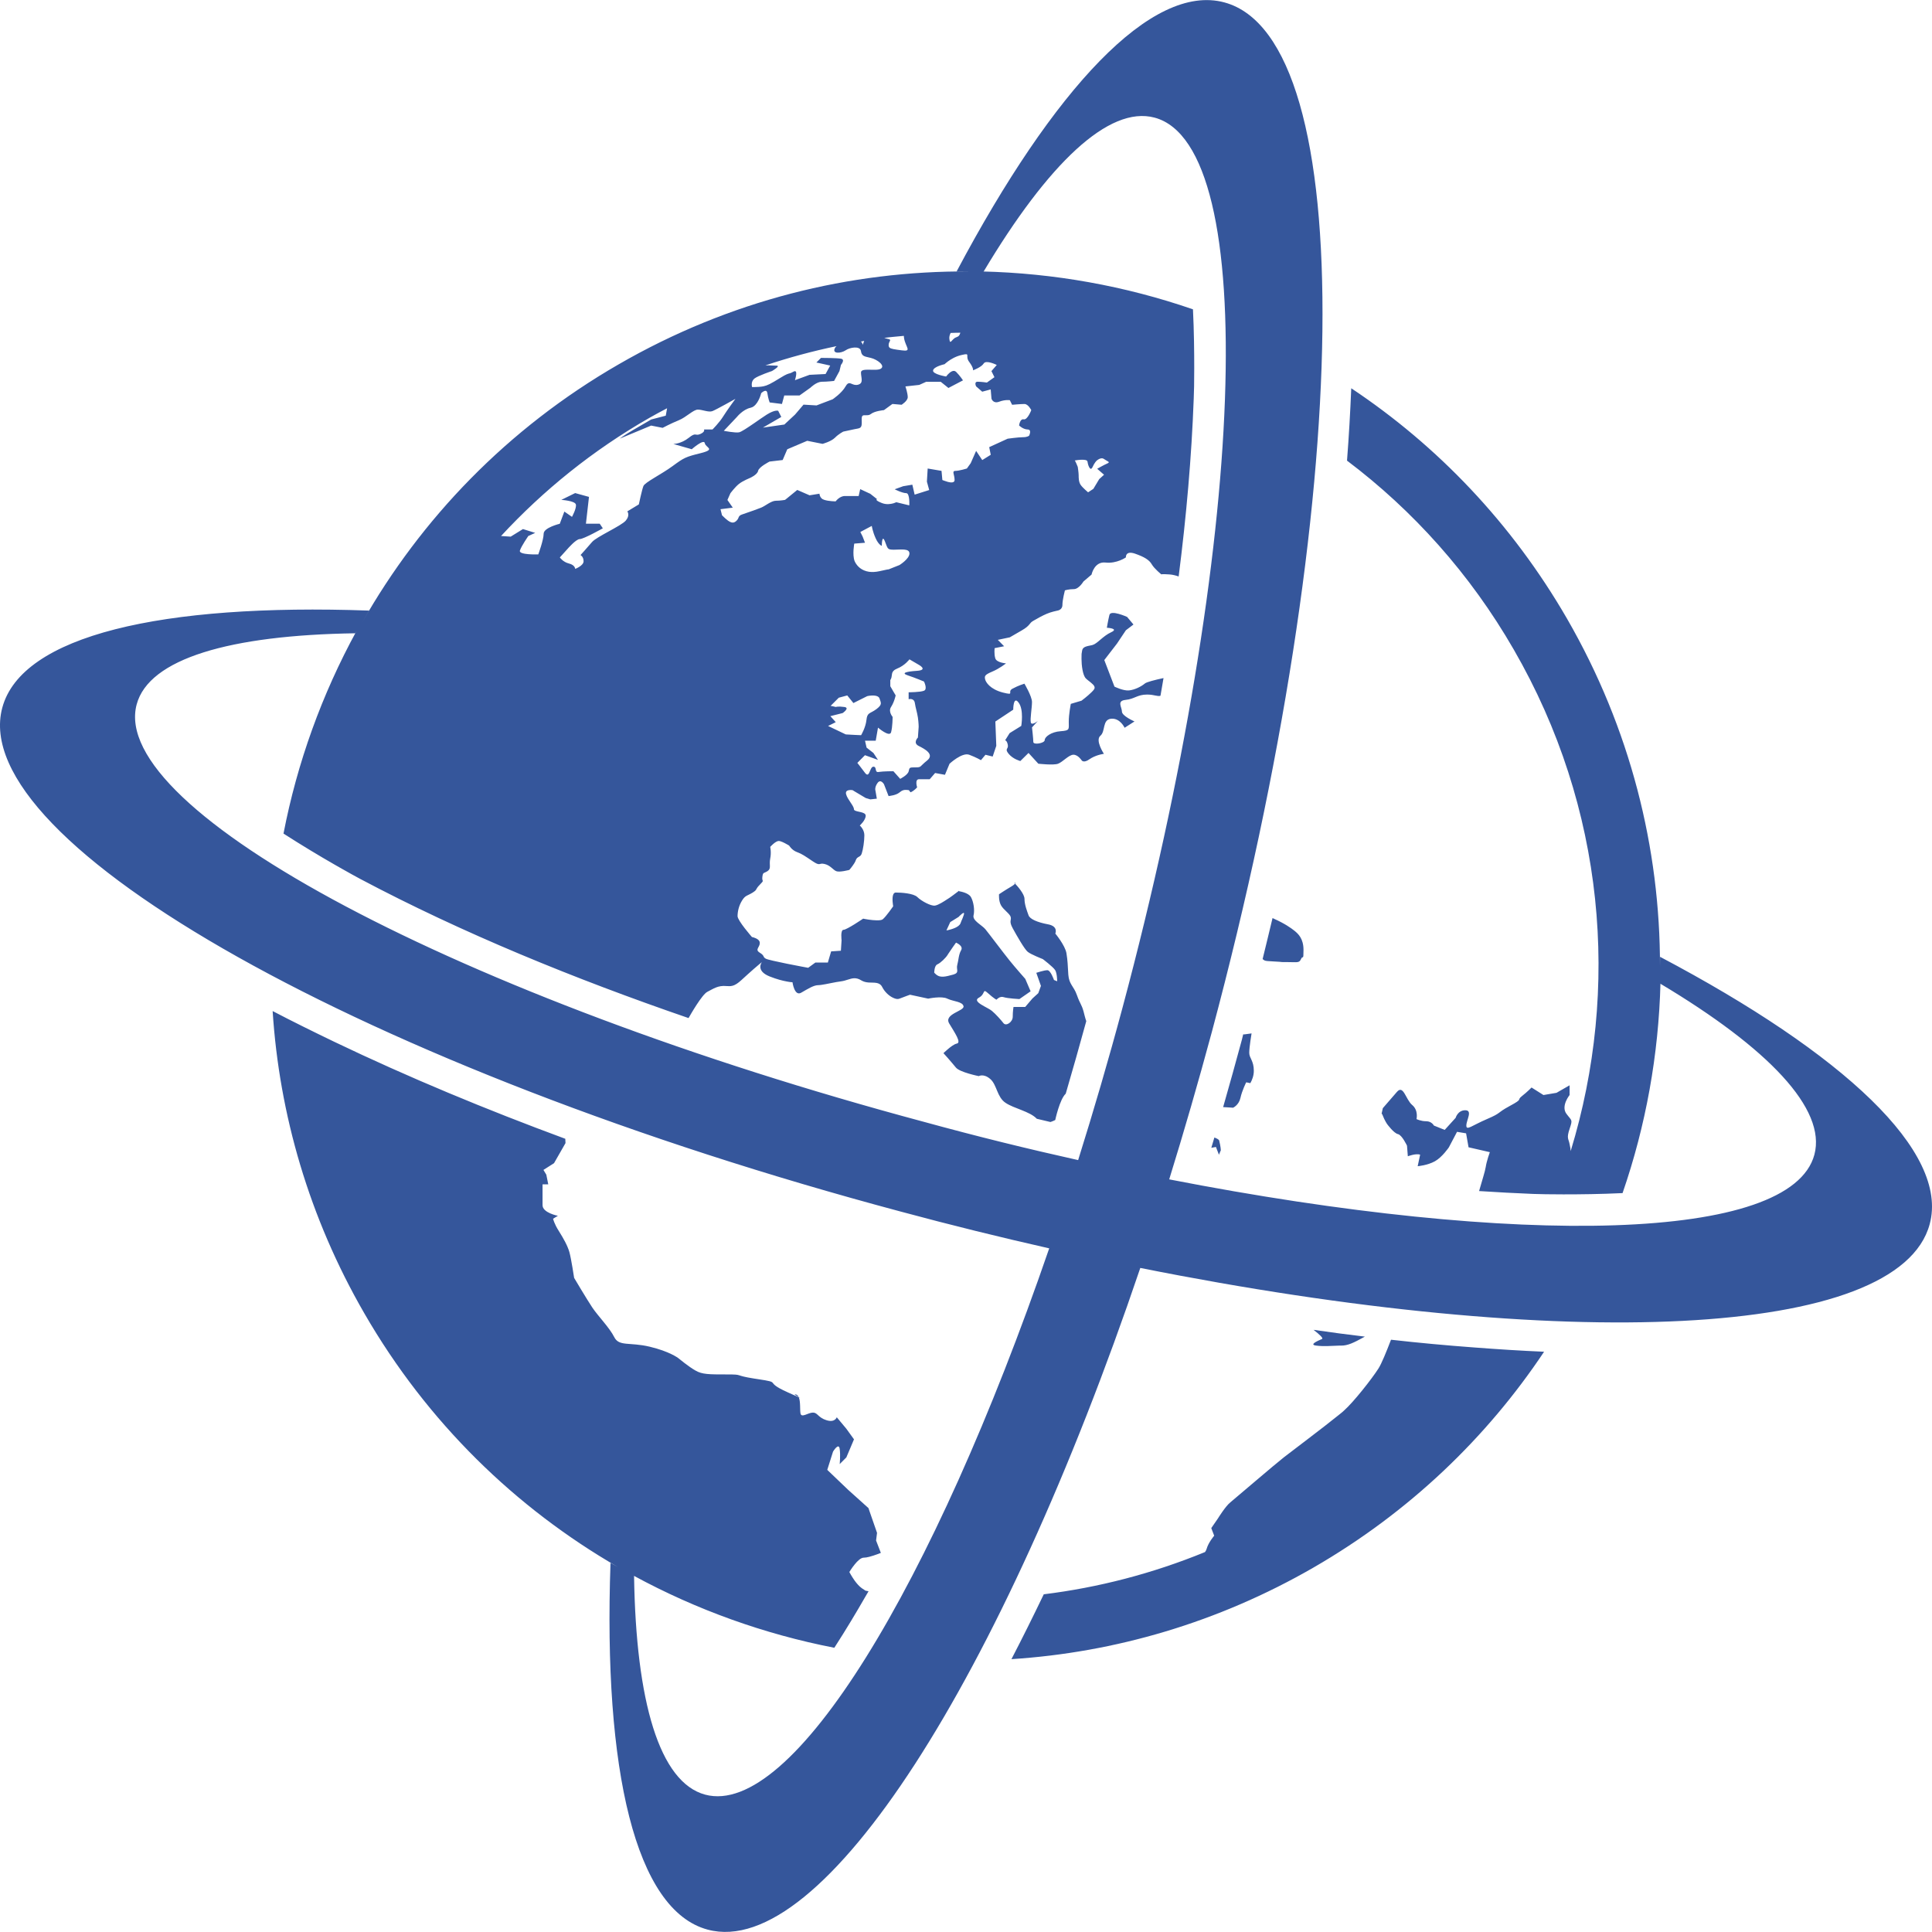 <?xml version="1.0" encoding="UTF-8"?> <svg xmlns="http://www.w3.org/2000/svg" width="84" height="84" viewBox="0 0 84 84" fill="none"> <g clip-path="url(#clip0_247_101)"> <path d="M34.723 60.752C34.723 60.747 34.722 60.744 34.72 60.739C34.792 60.778 34.833 60.797 34.723 60.752ZM34.597 60.627C34.483 60.607 34.629 60.685 34.723 60.737C34.696 60.68 34.655 60.638 34.597 60.627ZM44.102 38.375C44.102 38.375 44.121 38.396 44.145 38.42C44.169 38.375 44.102 38.375 44.102 38.375ZM57.231 58.505C57.532 58.546 57.934 58.515 58.22 58.505H58.311C58.6 58.505 58.851 58.385 59.307 58.133L59.343 58.114C58.966 58.068 58.594 58.018 58.22 57.973C57.851 57.925 57.481 57.871 57.112 57.819C57.373 58.021 57.551 58.191 57.478 58.217C57.275 58.303 56.902 58.469 57.231 58.505ZM55.393 39.947L55.328 39.915C55.187 40.515 55.04 41.108 54.896 41.699C54.997 41.761 54.925 41.782 55.343 41.8C55.943 41.83 55.527 41.83 55.966 41.83C56.41 41.83 56.488 41.878 56.567 41.696C56.644 41.513 56.674 41.802 56.674 41.303C56.674 40.804 56.442 40.599 56.281 40.468C56.122 40.342 55.863 40.157 55.393 39.947ZM52.799 49.457L52.666 49.904L52.868 49.868C52.868 49.868 52.917 50.007 52.998 50.206C53.039 50.098 53.079 50.014 53.079 50.014C53.079 50.014 53.079 49.871 53.007 49.587C52.993 49.541 52.9 49.494 52.799 49.457ZM54.114 44.972H54.052L53.994 45.209C53.735 46.175 53.459 47.153 53.18 48.135C53.403 48.145 53.61 48.162 53.61 48.162C53.61 48.162 53.86 48.056 53.932 47.736C54.003 47.413 54.183 47.057 54.183 47.057C54.183 47.057 54.244 47.07 54.363 47.093C54.435 46.964 54.514 46.776 54.514 46.558C54.514 46.11 54.315 46.014 54.315 45.771C54.315 45.521 54.416 44.931 54.416 44.931L54.114 44.972ZM60.479 58.249C60.282 58.762 60.065 59.299 59.929 59.506C59.639 59.96 58.851 60.96 58.434 61.33C58.39 61.375 58.311 61.438 58.22 61.51C57.591 62.023 56.144 63.109 55.816 63.365C55.444 63.655 53.703 65.148 53.495 65.318C53.284 65.482 52.953 66.02 52.953 66.02L52.664 66.439L52.791 66.77C52.791 66.77 52.54 67.058 52.458 67.353C52.448 67.394 52.422 67.438 52.391 67.481C50.106 68.417 47.747 69.026 45.381 69.317C44.922 70.274 44.456 71.211 43.976 72.137C48.46 71.849 52.953 70.551 57.111 68.153C61.268 65.753 64.64 62.511 67.134 58.771C66.126 58.728 65.11 58.663 64.093 58.585C62.888 58.496 61.683 58.385 60.479 58.249ZM83.9 53.223C82.563 58.215 68.026 58.813 49.578 55.128C43.544 72.946 35.761 85.235 30.77 83.897C27.626 83.059 26.226 76.961 26.544 67.953C26.651 68.011 26.759 68.071 26.865 68.131C22.432 65.571 18.583 61.855 15.838 57.097C13.438 52.94 12.142 48.445 11.854 43.959C12.73 44.417 13.624 44.857 14.529 45.293C17.76 46.842 21.149 48.246 24.585 49.515H24.578L24.587 49.7L24.088 50.573L23.628 50.866L23.753 51.073L23.837 51.492H23.589C23.589 51.492 23.589 52.073 23.589 52.4C23.589 52.733 24.256 52.861 24.256 52.861L24.047 52.988C24.047 52.988 24.09 53.199 24.297 53.523C24.504 53.854 24.671 54.149 24.756 54.438C24.837 54.728 24.962 55.56 24.962 55.56C24.962 55.56 25.502 56.472 25.751 56.847C26.001 57.221 26.498 57.721 26.707 58.136C26.915 58.551 27.372 58.345 28.243 58.551C29.114 58.757 29.49 59.048 29.49 59.048C29.49 59.048 29.947 59.427 30.237 59.588C30.527 59.758 30.818 59.758 31.608 59.758C32.359 59.758 31.869 59.794 32.793 59.938L32.937 59.96C34.044 60.127 33.167 60.05 34.223 60.523L34.264 60.543C34.519 60.658 34.658 60.721 34.73 60.751C34.811 60.941 34.775 61.303 34.804 61.453C34.845 61.664 35.137 61.417 35.344 61.417C35.503 61.417 35.541 61.538 35.723 61.652C35.776 61.688 35.841 61.718 35.925 61.745C36.301 61.87 36.381 61.62 36.381 61.62L36.798 62.12L37.13 62.58L36.798 63.365L36.508 63.656C36.508 63.656 36.549 63.283 36.508 62.993C36.465 62.7 36.218 63.116 36.218 63.116L35.968 63.907L36.882 64.781L37.16 65.03L37.76 65.57L37.795 65.676L38.132 66.646L38.09 66.979L38.298 67.517C38.298 67.517 38.034 67.625 37.795 67.687C37.705 67.711 37.619 67.725 37.552 67.725C37.432 67.725 37.283 67.865 37.161 68.018C37.029 68.18 36.928 68.349 36.928 68.349C36.928 68.349 37.024 68.532 37.161 68.726C37.25 68.847 37.357 68.972 37.468 69.051C37.525 69.091 37.578 69.125 37.631 69.159C37.675 69.166 37.72 69.177 37.763 69.185C37.756 69.201 37.746 69.219 37.736 69.231L37.612 69.442C37.255 70.063 36.798 70.832 36.275 71.642C33.234 71.05 30.29 69.996 27.556 68.511C27.559 68.515 27.564 68.516 27.568 68.523C27.65 73.968 28.668 77.493 30.659 78.028C34.441 79.041 40.559 68.983 45.618 54.276C43.497 53.796 41.332 53.263 39.146 52.673C15.998 46.486 -1.481 36.671 0.099 30.772C0.941 27.627 7.03 26.228 16.043 26.547C15.938 26.725 15.838 26.903 15.737 27.081C18.302 22.554 22.063 18.628 26.898 15.841C31.708 13.062 36.966 11.767 42.146 11.802C41.963 11.802 41.778 11.796 41.594 11.798C45.822 3.835 50.084 -0.74 53.228 0.103C59.129 1.684 58.887 21.729 52.688 44.871C52.098 47.057 51.479 49.198 50.835 51.277C66.101 54.25 77.873 53.984 78.886 50.204C79.419 48.215 76.872 45.567 72.195 42.773C72.195 42.759 72.195 42.745 72.195 42.731C72.115 45.85 71.561 48.937 70.546 51.874C69.582 51.92 68.693 51.929 67.976 51.929C67.391 51.929 66.934 51.92 66.663 51.91C65.885 51.877 65.094 51.838 64.308 51.785C64.446 51.298 64.566 50.938 64.597 50.739C64.633 50.489 64.775 50.094 64.775 50.094L63.85 49.882L63.743 49.275L63.349 49.21L62.994 49.885C62.994 49.885 62.706 50.312 62.387 50.49C62.065 50.669 61.638 50.705 61.638 50.705L61.745 50.204C61.566 50.136 61.21 50.273 61.21 50.273L61.174 49.812C61.174 49.812 60.958 49.349 60.781 49.309C60.603 49.273 60.316 48.881 60.316 48.881C60.316 48.881 60.21 48.742 60.1 48.454C60.099 48.445 60.087 48.435 60.07 48.421L60.123 48.181C60.123 48.181 60.454 47.802 60.735 47.475C61.019 47.144 61.115 47.802 61.398 48.042C61.681 48.276 61.587 48.656 61.587 48.656C61.587 48.656 61.775 48.75 62.01 48.75C62.249 48.75 62.343 48.937 62.343 48.937L62.813 49.126L63.289 48.601C63.289 48.601 63.38 48.272 63.707 48.272C64.04 48.272 63.754 48.699 63.754 48.937C63.754 49.172 63.992 48.937 64.654 48.654C65.312 48.371 65.031 48.418 65.643 48.085C66.257 47.756 65.927 47.85 66.164 47.662C66.404 47.475 66.589 47.283 66.589 47.283L67.107 47.61L67.674 47.514L68.243 47.187V47.61C68.243 47.61 67.861 48.082 68.1 48.418C68.341 48.745 68.386 48.654 68.243 49.081C68.1 49.505 68.201 49.505 68.243 49.743C68.279 49.925 68.286 49.942 68.29 50.048C70.443 43.002 69.79 35.12 65.816 28.242C63.917 24.944 61.427 22.185 58.566 20.027C58.648 18.969 58.707 17.924 58.75 16.881C62.495 19.375 65.73 22.744 68.134 26.903C70.887 31.676 72.183 36.887 72.173 42.03C72.173 41.886 72.178 41.742 72.176 41.6C80.168 45.821 84.746 50.081 83.9 53.223ZM47.704 20.382C47.704 20.382 48.001 20.21 48.148 20.149C48.294 20.085 48.148 20.063 48.001 19.958C47.858 19.852 47.665 20.044 47.665 20.044C47.665 20.044 47.581 20.128 47.495 20.322C47.486 20.339 47.474 20.353 47.466 20.361C47.389 20.461 47.296 20.203 47.281 20.066C47.257 19.922 46.706 20.023 46.727 20.023C46.751 20.023 46.859 20.299 46.859 20.299C46.859 20.299 46.898 20.552 46.898 20.661C46.898 20.767 46.898 20.958 46.986 21.083C47.07 21.206 47.308 21.405 47.308 21.405L47.473 21.297L47.538 21.254L47.792 20.831L48.002 20.641L47.704 20.382ZM44.308 18.498C44.308 18.498 44.344 18.2 44.507 18.232C44.675 18.268 44.838 17.831 44.838 17.831C44.838 17.831 44.706 17.565 44.541 17.565C44.372 17.565 44.005 17.599 44.005 17.599L43.905 17.399C43.905 17.399 43.706 17.366 43.441 17.466C43.173 17.565 43.108 17.332 43.108 17.332L43.074 16.931L42.705 17.03L42.44 16.799C42.44 16.799 42.338 16.597 42.505 16.597C42.673 16.597 42.908 16.633 42.908 16.633L43.237 16.399L43.106 16.135L43.338 15.868C43.338 15.868 42.873 15.635 42.77 15.803C42.671 15.967 42.306 16.101 42.306 16.101C42.306 16.101 42.338 16.002 42.138 15.734C41.937 15.467 42.236 15.333 41.804 15.436C41.548 15.493 41.342 15.621 41.21 15.717C41.12 15.784 41.068 15.835 41.068 15.835C41.068 15.835 40.603 15.935 40.569 16.103C40.533 16.271 41.135 16.37 41.135 16.37C41.135 16.37 41.166 16.331 41.21 16.281C41.301 16.185 41.457 16.057 41.57 16.168C41.737 16.334 41.869 16.537 41.869 16.537L41.234 16.869L41.21 16.847L40.902 16.6H40.267L39.968 16.735L39.367 16.801C39.367 16.801 39.467 17.101 39.467 17.267C39.467 17.433 39.2 17.598 39.2 17.598L38.843 17.567L38.798 17.565L38.433 17.831C38.433 17.831 38.032 17.867 37.866 17.999C37.837 18.021 37.809 18.035 37.777 18.044C37.626 18.083 37.465 17.978 37.465 18.2C37.465 18.467 37.499 18.599 37.297 18.633C37.255 18.64 37.202 18.65 37.144 18.662C36.933 18.705 36.666 18.765 36.666 18.765C36.666 18.765 36.465 18.865 36.299 19.034C36.133 19.199 35.764 19.298 35.764 19.298L35.711 19.288L35.097 19.165L34.23 19.533L34.207 19.585L34.029 20.001L33.46 20.068C33.46 20.068 32.995 20.301 32.961 20.473C32.944 20.557 32.856 20.632 32.774 20.689C32.699 20.738 32.629 20.771 32.629 20.771C32.629 20.771 32.296 20.906 32.128 21.04C31.96 21.174 31.759 21.441 31.759 21.441L31.627 21.738L31.86 22.072L31.326 22.139L31.392 22.403C31.658 22.667 31.828 22.802 31.992 22.667C32.16 22.533 32.061 22.437 32.262 22.369C32.38 22.329 32.587 22.257 32.776 22.19C32.908 22.144 33.026 22.098 33.096 22.07C33.266 22.003 33.532 21.772 33.731 21.772C33.93 21.772 34.132 21.734 34.132 21.734L34.209 21.673L34.663 21.302L35.198 21.535L35.63 21.465C35.63 21.465 35.63 21.575 35.713 21.659C35.742 21.692 35.779 21.714 35.833 21.731C36.031 21.798 36.333 21.798 36.333 21.798C36.333 21.798 36.499 21.566 36.734 21.566H37.148H37.333L37.4 21.266L37.78 21.443L37.835 21.467L38.133 21.702C38.133 21.702 37.998 21.733 38.334 21.868C38.534 21.95 38.726 21.916 38.843 21.884C38.92 21.861 38.966 21.835 38.966 21.835L39.534 21.973C39.534 21.973 39.566 21.441 39.4 21.441C39.23 21.441 38.9 21.273 38.9 21.273L39.268 21.14L39.667 21.073L39.767 21.506L40.4 21.306L40.3 20.941L40.334 20.37L40.936 20.473L40.972 20.87C40.972 20.87 41.089 20.918 41.214 20.953C41.354 20.989 41.504 20.995 41.504 20.87C41.504 20.637 41.37 20.473 41.538 20.473C41.706 20.473 42.038 20.37 42.038 20.37L42.205 20.138L42.44 19.604L42.707 20.003L43.076 19.773L43.009 19.441L43.811 19.074C43.811 19.074 44.276 19.009 44.478 19.009C44.678 19.009 44.745 18.942 44.745 18.942C44.745 18.942 44.877 18.673 44.678 18.673C44.474 18.666 44.308 18.498 44.308 18.498ZM36.337 31.398L36.004 31.564L36.772 31.931L37.151 31.952L37.439 31.965C37.439 31.965 37.639 31.633 37.672 31.299C37.688 31.146 37.722 31.076 37.783 31.028C37.854 30.971 37.962 30.939 38.106 30.831C38.371 30.628 38.305 30.565 38.239 30.366C38.19 30.219 37.922 30.231 37.785 30.251C37.739 30.258 37.705 30.267 37.705 30.267L37.151 30.544L37.105 30.568L36.837 30.236L36.469 30.335L36.103 30.7C36.069 30.668 36.337 30.738 36.337 30.738C36.337 30.738 36.436 30.7 36.705 30.738C36.973 30.772 36.638 31.002 36.638 31.002L36.103 31.137L36.337 31.398ZM37.609 23.598L37.154 23.634H37.142C37.142 23.634 37.053 24.109 37.154 24.388C37.161 24.404 37.168 24.421 37.175 24.434C37.271 24.625 37.466 24.813 37.785 24.86C37.917 24.877 38.068 24.872 38.241 24.834C38.539 24.767 38.634 24.75 38.649 24.75L38.608 24.767C38.608 24.767 38.668 24.748 38.649 24.75L38.852 24.669L39.109 24.567C39.109 24.567 39.541 24.299 39.541 24.064C39.541 23.834 39.172 23.9 38.872 23.9H38.85C38.572 23.898 38.601 23.855 38.473 23.534C38.339 23.2 38.339 23.732 38.339 23.732C38.339 23.732 38.205 23.699 38.07 23.399C37.936 23.101 37.904 22.866 37.904 22.866L37.785 22.928L37.406 23.13L37.506 23.33L37.609 23.598ZM37.276 33.169C37.276 33.169 37.41 33.335 37.609 33.603C37.698 33.719 37.749 33.683 37.789 33.603C37.842 33.502 37.881 33.334 37.974 33.334C38.142 33.334 38.008 33.603 38.207 33.563C38.406 33.531 38.841 33.531 38.841 33.531L38.852 33.541L39.139 33.863C39.139 33.863 39.472 33.697 39.508 33.532C39.544 33.364 39.542 33.364 39.808 33.364C40.074 33.364 39.974 33.332 40.309 33.066C40.643 32.797 40.209 32.564 39.942 32.432C39.676 32.298 39.909 32.067 39.909 32.067L39.942 31.599C39.942 31.599 39.942 31.432 39.909 31.199C39.875 30.966 39.81 30.796 39.776 30.565C39.739 30.332 39.506 30.4 39.506 30.4V30.099C39.506 30.099 40.007 30.099 40.173 30.032C40.34 29.965 40.173 29.631 40.173 29.631C40.173 29.631 39.776 29.464 39.472 29.365C39.174 29.265 39.373 29.199 39.873 29.166C40.372 29.13 39.94 28.9 39.94 28.9L39.542 28.667C39.542 28.667 39.342 28.936 39.008 29.068C38.935 29.099 38.886 29.128 38.853 29.164C38.735 29.276 38.814 29.409 38.709 29.569V29.836L38.853 30.085L38.942 30.234C38.942 30.234 38.913 30.373 38.853 30.519C38.824 30.592 38.786 30.668 38.742 30.738C38.608 30.937 38.809 31.168 38.809 31.168C38.809 31.168 38.809 31.6 38.742 31.839C38.675 32.068 38.174 31.636 38.174 31.636L38.075 32.204H37.789H37.609L37.677 32.504L37.789 32.593L37.974 32.737L38.173 33.039L37.785 32.898L37.607 32.835L37.276 33.169ZM32.037 18.131L31.47 18.731C31.47 18.731 31.97 18.83 32.136 18.796C32.234 18.776 32.503 18.596 32.783 18.404C32.982 18.265 33.184 18.126 33.335 18.028C33.703 17.798 33.835 17.862 33.835 17.862L33.969 18.128L33.17 18.592L34.103 18.458L34.213 18.354L34.567 18.025L34.936 17.593L35.502 17.627L35.716 17.545L36.201 17.361C36.201 17.361 36.601 17.095 36.767 16.795C36.897 16.562 36.985 16.693 37.146 16.729C37.192 16.739 37.242 16.742 37.298 16.729C37.564 16.662 37.434 16.429 37.434 16.195C37.434 16.081 37.595 16.072 37.78 16.074C37.975 16.075 38.2 16.096 38.301 16.027C38.5 15.894 38.135 15.628 37.867 15.563L37.778 15.542C37.569 15.496 37.461 15.47 37.432 15.263C37.415 15.141 37.29 15.102 37.144 15.11C37.01 15.119 36.859 15.165 36.765 15.232C36.565 15.366 36.165 15.398 36.301 15.133C36.321 15.09 36.347 15.074 36.373 15.049C35.335 15.266 34.302 15.544 33.282 15.885C33.511 15.88 33.609 15.899 33.765 15.899C33.964 15.899 33.565 16.132 33.565 16.132C33.565 16.132 32.963 16.331 32.798 16.461L32.778 16.48C32.635 16.617 32.699 16.83 32.699 16.83C32.699 16.83 32.731 16.83 32.778 16.83C32.886 16.828 33.081 16.821 33.196 16.795C33.362 16.759 33.496 16.696 33.93 16.427C34.067 16.343 34.151 16.297 34.207 16.274C34.334 16.219 34.336 16.252 34.495 16.161C34.729 16.026 34.562 16.53 34.562 16.53L35.197 16.297L35.711 16.271L35.894 16.262L36.095 15.894L35.709 15.808L35.495 15.762L35.695 15.561H35.709C35.802 15.561 36.376 15.563 36.563 15.595C36.764 15.63 36.563 15.865 36.563 15.865L36.498 16.134L36.265 16.562C36.265 16.562 35.963 16.598 35.73 16.598H35.711C35.479 16.614 35.229 16.862 35.229 16.862L34.761 17.195H34.207H34.098L33.998 17.564L33.463 17.497C33.463 17.497 33.397 17.329 33.364 17.095C33.33 16.862 33.095 17.095 33.095 17.095C33.095 17.095 33.002 17.491 32.776 17.661C32.731 17.697 32.682 17.716 32.63 17.73C32.304 17.798 32.037 18.131 32.037 18.131ZM39.297 14.603C39.013 14.632 38.73 14.651 38.445 14.692C38.483 14.7 38.51 14.716 38.603 14.735C38.803 14.769 38.637 14.834 38.637 14.999C38.637 15.11 38.682 15.145 38.848 15.179C38.932 15.194 39.047 15.213 39.205 15.232C39.671 15.297 39.373 15.098 39.306 14.699C39.302 14.658 39.297 14.627 39.297 14.603ZM37.429 14.85C37.501 14.905 37.508 14.995 37.508 14.995C37.508 14.995 37.538 14.923 37.573 14.822C37.521 14.832 37.473 14.841 37.429 14.85ZM41.332 14.476C41.296 14.55 41.265 14.639 41.276 14.731C41.31 15.033 41.377 14.731 41.576 14.665C41.697 14.622 41.721 14.575 41.754 14.466C41.612 14.464 41.473 14.473 41.332 14.476ZM21.784 23.305L22.204 23.332L22.737 23.003L23.27 23.169L22.972 23.303C22.972 23.303 22.67 23.735 22.605 23.937C22.538 24.136 23.404 24.104 23.404 24.104C23.404 24.104 23.637 23.471 23.637 23.205C23.637 22.94 24.338 22.772 24.338 22.772L24.537 22.242L24.869 22.472C24.869 22.472 25.072 22.103 25.039 21.937C25.005 21.77 24.405 21.734 24.405 21.734L25.007 21.438L25.608 21.604L25.475 22.77H26.075L26.21 22.97C26.21 22.97 25.377 23.438 25.207 23.438C25.043 23.438 24.674 23.867 24.674 23.867L24.341 24.236C24.341 24.236 24.474 24.436 24.739 24.501C25.008 24.568 25.008 24.735 25.008 24.735C25.008 24.735 25.373 24.597 25.373 24.402C25.373 24.201 25.24 24.133 25.24 24.133C25.24 24.133 25.54 23.804 25.74 23.567C25.939 23.334 27.009 22.868 27.208 22.634C27.407 22.401 27.275 22.233 27.275 22.233L27.775 21.931C27.775 21.931 27.909 21.299 27.974 21.134C28.041 20.968 28.742 20.632 29.243 20.265C29.743 19.898 29.808 19.864 30.474 19.7C31.142 19.53 30.674 19.466 30.643 19.266C30.607 19.065 30.076 19.532 30.076 19.532L29.275 19.303C29.275 19.303 29.608 19.303 29.942 19.038C30.275 18.77 30.211 18.971 30.443 18.872C30.674 18.772 30.609 18.673 30.609 18.673H30.978C30.978 18.673 31.278 18.373 31.442 18.107C31.608 17.84 31.975 17.341 31.975 17.341C31.975 17.341 31.144 17.809 30.976 17.874C30.81 17.939 30.542 17.809 30.343 17.809C30.143 17.809 29.843 18.138 29.51 18.273C29.178 18.407 28.811 18.602 28.811 18.602L28.31 18.503L27.909 18.671L26.944 19.072C26.944 19.072 27.11 18.938 27.511 18.705C27.911 18.474 28.312 18.239 28.312 18.239L28.946 18.073L29.004 17.75C28.749 17.887 28.492 18.018 28.24 18.165C25.773 19.576 23.618 21.323 21.784 23.305ZM46.876 50.439C47.545 48.305 48.193 46.097 48.803 43.82C54.196 23.684 54.824 6.355 50.199 5.114C48.207 4.579 45.563 7.125 42.769 11.802C42.74 11.802 42.712 11.802 42.685 11.802C45.82 11.874 48.92 12.431 51.868 13.449C51.915 14.416 51.923 15.304 51.923 16.015C51.923 16.603 51.915 17.066 51.901 17.335C51.808 19.867 51.579 22.46 51.246 25.064C51.116 25.019 50.989 24.986 50.855 24.976C50.499 24.952 50.49 24.971 50.497 24.976C50.492 24.973 50.192 24.731 50.08 24.541C49.972 24.347 49.753 24.212 49.34 24.069C48.921 23.93 48.952 24.234 48.952 24.234C48.952 24.234 48.561 24.512 48.068 24.459C47.593 24.405 47.468 24.94 47.461 24.976V24.98L47.106 25.283C47.106 25.283 46.91 25.614 46.689 25.614C46.465 25.614 46.3 25.669 46.3 25.669C46.3 25.669 46.192 26.08 46.192 26.303C46.192 26.524 45.969 26.55 45.969 26.55C45.969 26.55 45.693 26.605 45.505 26.689C45.313 26.771 45.117 26.881 44.927 26.991C44.732 27.1 44.814 27.183 44.428 27.407C44.041 27.628 43.904 27.71 43.904 27.71L43.383 27.82L43.657 28.098L43.245 28.18C43.245 28.18 43.215 28.429 43.273 28.621C43.328 28.814 43.739 28.842 43.739 28.842C43.739 28.842 43.465 29.065 43.137 29.202C42.805 29.343 42.805 29.394 42.83 29.531C42.861 29.668 43.053 29.968 43.605 30.111C44.154 30.248 43.768 30.081 44.019 29.944C44.269 29.807 44.54 29.725 44.54 29.725C44.54 29.725 44.869 30.275 44.869 30.522C44.869 30.771 44.785 31.237 44.817 31.403C44.848 31.57 45.121 31.348 45.121 31.348L44.87 31.626C44.87 31.626 44.927 32.125 44.927 32.26C44.927 32.399 45.422 32.315 45.422 32.178C45.422 32.041 45.697 31.82 46.113 31.792C46.526 31.763 46.468 31.71 46.468 31.378C46.468 31.045 46.557 30.603 46.557 30.603L47.022 30.465C47.022 30.465 47.294 30.261 47.459 30.095C47.507 30.049 47.547 30.004 47.571 29.967C47.629 29.877 47.562 29.787 47.459 29.704C47.382 29.632 47.276 29.564 47.212 29.497C47.073 29.36 47.022 28.919 47.022 28.643C47.022 28.365 47.022 28.477 47.049 28.285C47.075 28.108 47.281 28.095 47.462 28.053C47.483 28.05 47.502 28.045 47.516 28.036C47.708 27.985 47.958 27.649 48.313 27.488C48.671 27.321 48.124 27.294 48.124 27.294C48.124 27.294 48.174 26.989 48.234 26.742C48.284 26.495 49.005 26.823 49.005 26.823L49.281 27.153L48.952 27.402L48.565 27.981L48.013 28.698L48.455 29.853C48.455 29.853 48.843 30.045 49.089 30.018C49.34 29.991 49.616 29.852 49.779 29.716C49.849 29.656 50.199 29.564 50.588 29.481L50.456 30.249C50.341 30.297 50.188 30.198 49.875 30.198C49.446 30.198 49.329 30.393 48.935 30.431C48.543 30.472 48.779 30.745 48.779 30.937C48.779 31.131 49.326 31.367 49.326 31.367L48.896 31.642C48.896 31.642 48.7 31.211 48.309 31.249C47.917 31.29 48.073 31.796 47.843 31.989C47.605 32.187 47.996 32.775 47.996 32.775C47.996 32.775 47.715 32.809 47.457 32.955C47.428 32.974 47.404 32.991 47.372 33.008C47.101 33.203 47.022 33.049 47.022 33.049C47.022 33.049 46.868 32.814 46.672 32.814C46.473 32.814 46.206 33.13 46.004 33.205C45.81 33.28 45.145 33.205 45.145 33.205L44.718 32.737L44.363 33.088C44.363 33.088 44.051 33.011 43.856 32.776C43.662 32.541 43.856 32.581 43.818 32.386C43.78 32.188 43.701 32.188 43.701 32.188L43.897 31.875L44.403 31.561C44.403 31.561 44.524 30.858 44.286 30.546C44.053 30.231 44.053 30.856 44.053 30.856L43.276 31.371L43.317 32.427L43.16 32.893L42.846 32.816L42.65 33.051C42.65 33.051 42.455 32.934 42.143 32.816C41.829 32.697 41.284 33.207 41.284 33.207L41.21 33.385L41.085 33.687L40.657 33.609L40.422 33.88C40.422 33.88 40.149 33.88 39.956 33.88C39.762 33.88 39.875 34.232 39.875 34.232C39.875 34.232 39.741 34.391 39.587 34.448L39.517 34.355C39.289 34.324 39.234 34.355 39.09 34.468C39.028 34.516 38.932 34.552 38.843 34.575C38.731 34.602 38.634 34.612 38.634 34.612L38.435 34.1C38.435 34.1 38.293 33.846 38.152 34.045C38.01 34.245 38.065 34.384 38.065 34.384L38.123 34.725L37.838 34.756L37.777 34.737L37.639 34.696L37.142 34.4L37.07 34.355C37.07 34.355 36.729 34.297 36.786 34.527C36.842 34.755 37.127 35.036 37.127 35.18C37.127 35.197 37.134 35.211 37.142 35.219C37.23 35.313 37.639 35.286 37.639 35.464C37.639 35.663 37.382 35.891 37.382 35.891C37.382 35.891 37.581 36.061 37.581 36.316C37.581 36.57 37.525 36.94 37.466 37.112C37.411 37.282 37.269 37.225 37.211 37.395C37.197 37.439 37.172 37.489 37.142 37.535C37.053 37.679 36.928 37.822 36.928 37.822C36.928 37.822 36.503 37.936 36.361 37.878C36.218 37.822 36.103 37.621 35.848 37.564C35.786 37.549 35.743 37.549 35.711 37.552C35.608 37.568 35.593 37.619 35.335 37.446C34.994 37.218 34.881 37.132 34.653 37.048C34.425 36.964 34.312 36.766 34.312 36.766C34.312 36.766 34.271 36.738 34.209 36.706C34.105 36.647 33.949 36.565 33.858 36.565C33.715 36.565 33.487 36.822 33.487 36.822C33.487 36.822 33.544 37.052 33.487 37.333C33.432 37.616 33.544 37.758 33.374 37.873C33.205 37.984 33.175 37.902 33.146 38.127C33.117 38.355 33.259 38.24 33.035 38.466C32.831 38.672 32.927 38.669 32.779 38.771C32.764 38.783 32.745 38.795 32.723 38.809C32.495 38.951 32.407 38.92 32.265 39.15C32.123 39.377 32.068 39.634 32.068 39.833C32.068 40.028 32.694 40.741 32.694 40.741C32.694 40.741 32.73 40.746 32.779 40.763C32.882 40.798 33.035 40.864 33.035 40.998C33.035 41.195 32.807 41.283 33.035 41.422C33.263 41.564 33.146 41.593 33.29 41.679C33.357 41.722 33.786 41.812 34.211 41.9C34.675 41.994 35.138 42.078 35.138 42.078L35.452 41.849H35.714H35.994L36.136 41.365L36.561 41.336L36.59 40.88C36.59 40.88 36.532 40.426 36.676 40.426C36.745 40.426 36.954 40.307 37.146 40.189C37.345 40.066 37.528 39.941 37.528 39.941C37.528 39.941 37.636 39.966 37.778 39.985C37.996 40.016 38.293 40.038 38.378 39.971C38.521 39.858 38.834 39.404 38.834 39.404C38.834 39.404 38.766 39.042 38.841 38.883C38.864 38.837 38.896 38.806 38.946 38.806C39.174 38.806 39.715 38.837 39.885 39.003C40.057 39.174 40.482 39.404 40.653 39.373C40.801 39.349 41.034 39.197 41.207 39.083L41.279 39.037C41.342 38.994 41.509 38.874 41.694 38.73C41.701 38.742 41.706 38.751 41.706 38.751C41.706 38.751 42.102 38.806 42.215 39.003C42.328 39.203 42.386 39.572 42.328 39.8C42.273 40.028 42.698 40.225 42.841 40.4C42.983 40.571 43.665 41.48 43.897 41.764C44.123 42.047 44.577 42.56 44.577 42.56L44.809 43.1L44.322 43.438C44.322 43.438 43.813 43.412 43.636 43.354C43.468 43.297 43.324 43.465 43.324 43.465C43.324 43.465 43.211 43.412 42.956 43.182C42.698 42.951 42.868 43.213 42.554 43.381C42.242 43.554 42.956 43.803 43.124 43.95C43.295 44.091 43.523 44.348 43.633 44.49C43.749 44.629 44.032 44.435 44.032 44.207C44.032 43.973 44.065 43.781 44.065 43.781H44.574L44.889 43.412L45.143 43.181L45.258 42.865L45.057 42.296C45.057 42.296 45.397 42.183 45.539 42.183C45.68 42.183 45.825 42.608 45.825 42.608L45.964 42.664C45.964 42.664 45.964 42.323 45.877 42.181C45.789 42.039 45.339 41.699 45.339 41.699C45.339 41.699 44.826 41.501 44.682 41.382C44.543 41.271 44.202 40.672 44.031 40.359C43.859 40.045 43.979 40.018 43.945 39.875C43.916 39.733 43.631 39.558 43.523 39.363C43.412 39.166 43.436 38.881 43.436 38.881C43.436 38.881 43.691 38.708 43.977 38.54C44.077 38.482 44.118 38.439 44.132 38.416C44.245 38.535 44.543 38.873 44.543 39.082C44.543 39.335 44.658 39.622 44.718 39.791C44.771 39.961 45.114 40.105 45.57 40.189C46.026 40.275 45.884 40.59 45.884 40.59C45.884 40.59 46.307 41.099 46.367 41.442C46.422 41.78 46.422 41.953 46.449 42.382C46.484 42.809 46.681 42.865 46.821 43.261C46.962 43.659 47.022 43.659 47.109 43.969C47.147 44.11 47.178 44.255 47.229 44.398C46.943 45.442 46.645 46.496 46.336 47.552C46.072 47.794 45.88 48.696 45.88 48.696C45.88 48.696 45.794 48.743 45.671 48.783L45.078 48.642C44.776 48.32 44.085 48.198 43.718 47.948C43.345 47.701 43.345 47.161 43.055 46.913C42.765 46.662 42.556 46.788 42.556 46.788C42.556 46.788 41.725 46.621 41.56 46.414C41.469 46.299 41.322 46.134 41.204 45.995C41.101 45.879 41.02 45.79 41.02 45.79C41.02 45.79 41.101 45.709 41.204 45.623C41.327 45.516 41.488 45.395 41.6 45.373C41.809 45.332 41.519 44.915 41.27 44.499C41.022 44.084 41.936 43.959 41.893 43.75C41.853 43.547 41.456 43.544 41.205 43.427L41.186 43.419C40.938 43.294 40.355 43.419 40.355 43.419L39.566 43.249C39.566 43.249 39.318 43.337 39.11 43.419C39.035 43.451 38.939 43.434 38.84 43.386C38.66 43.307 38.469 43.133 38.359 42.918C38.245 42.687 38.013 42.733 37.773 42.718C37.662 42.711 37.552 42.688 37.447 42.625C37.334 42.553 37.237 42.531 37.141 42.532C36.959 42.538 36.793 42.637 36.575 42.666C36.299 42.7 35.941 42.79 35.707 42.821C35.659 42.827 35.615 42.833 35.577 42.833C35.371 42.833 35.119 42.999 34.83 43.163C34.54 43.328 34.456 42.706 34.456 42.706C34.456 42.706 34.367 42.706 34.206 42.673C34.036 42.642 33.781 42.581 33.458 42.452C32.836 42.202 33.126 41.83 33.126 41.83C33.126 41.83 33.007 41.924 32.773 42.128C32.695 42.198 32.605 42.275 32.5 42.371C32.085 42.745 31.963 42.911 31.588 42.872C31.214 42.834 31.005 42.997 30.756 43.122C30.527 43.232 30.018 44.12 29.937 44.264C24.988 42.563 20.093 40.563 15.671 38.219C15.479 38.115 15.168 37.947 14.784 37.727C14.741 37.698 14.692 37.674 14.644 37.647C14.602 37.624 14.566 37.6 14.524 37.578C13.903 37.222 13.138 36.764 12.326 36.243C12.921 33.166 13.992 30.193 15.504 27.428C15.484 27.465 15.46 27.498 15.443 27.534C9.998 27.616 6.477 28.634 5.942 30.627C4.702 35.248 20.025 43.376 40.16 48.773C42.457 49.404 44.687 49.952 46.876 50.439ZM40.758 41.927C40.619 41.98 40.619 42.289 40.619 42.289C40.619 42.289 40.729 42.428 40.869 42.454C40.962 42.474 41.07 42.467 41.214 42.433C41.282 42.418 41.36 42.397 41.454 42.371C41.732 42.289 41.565 42.147 41.62 41.955C41.675 41.763 41.675 41.509 41.788 41.314C41.9 41.12 41.565 40.984 41.565 40.984C41.565 40.984 41.308 41.343 41.214 41.492L41.204 41.511C41.121 41.648 40.895 41.867 40.758 41.927ZM41.216 40.441C41.36 40.407 41.694 40.319 41.761 40.143C41.843 39.922 41.816 40.033 41.901 39.785C41.985 39.536 41.677 39.867 41.677 39.867L41.315 40.091L41.216 40.307L41.149 40.451C41.15 40.451 41.173 40.45 41.216 40.441Z" fill="#35569B"></path> </g> <defs> <clipPath id="clip0_247_101"> <rect width="84" height="84" fill="white"></rect> </clipPath> </defs> </svg> 